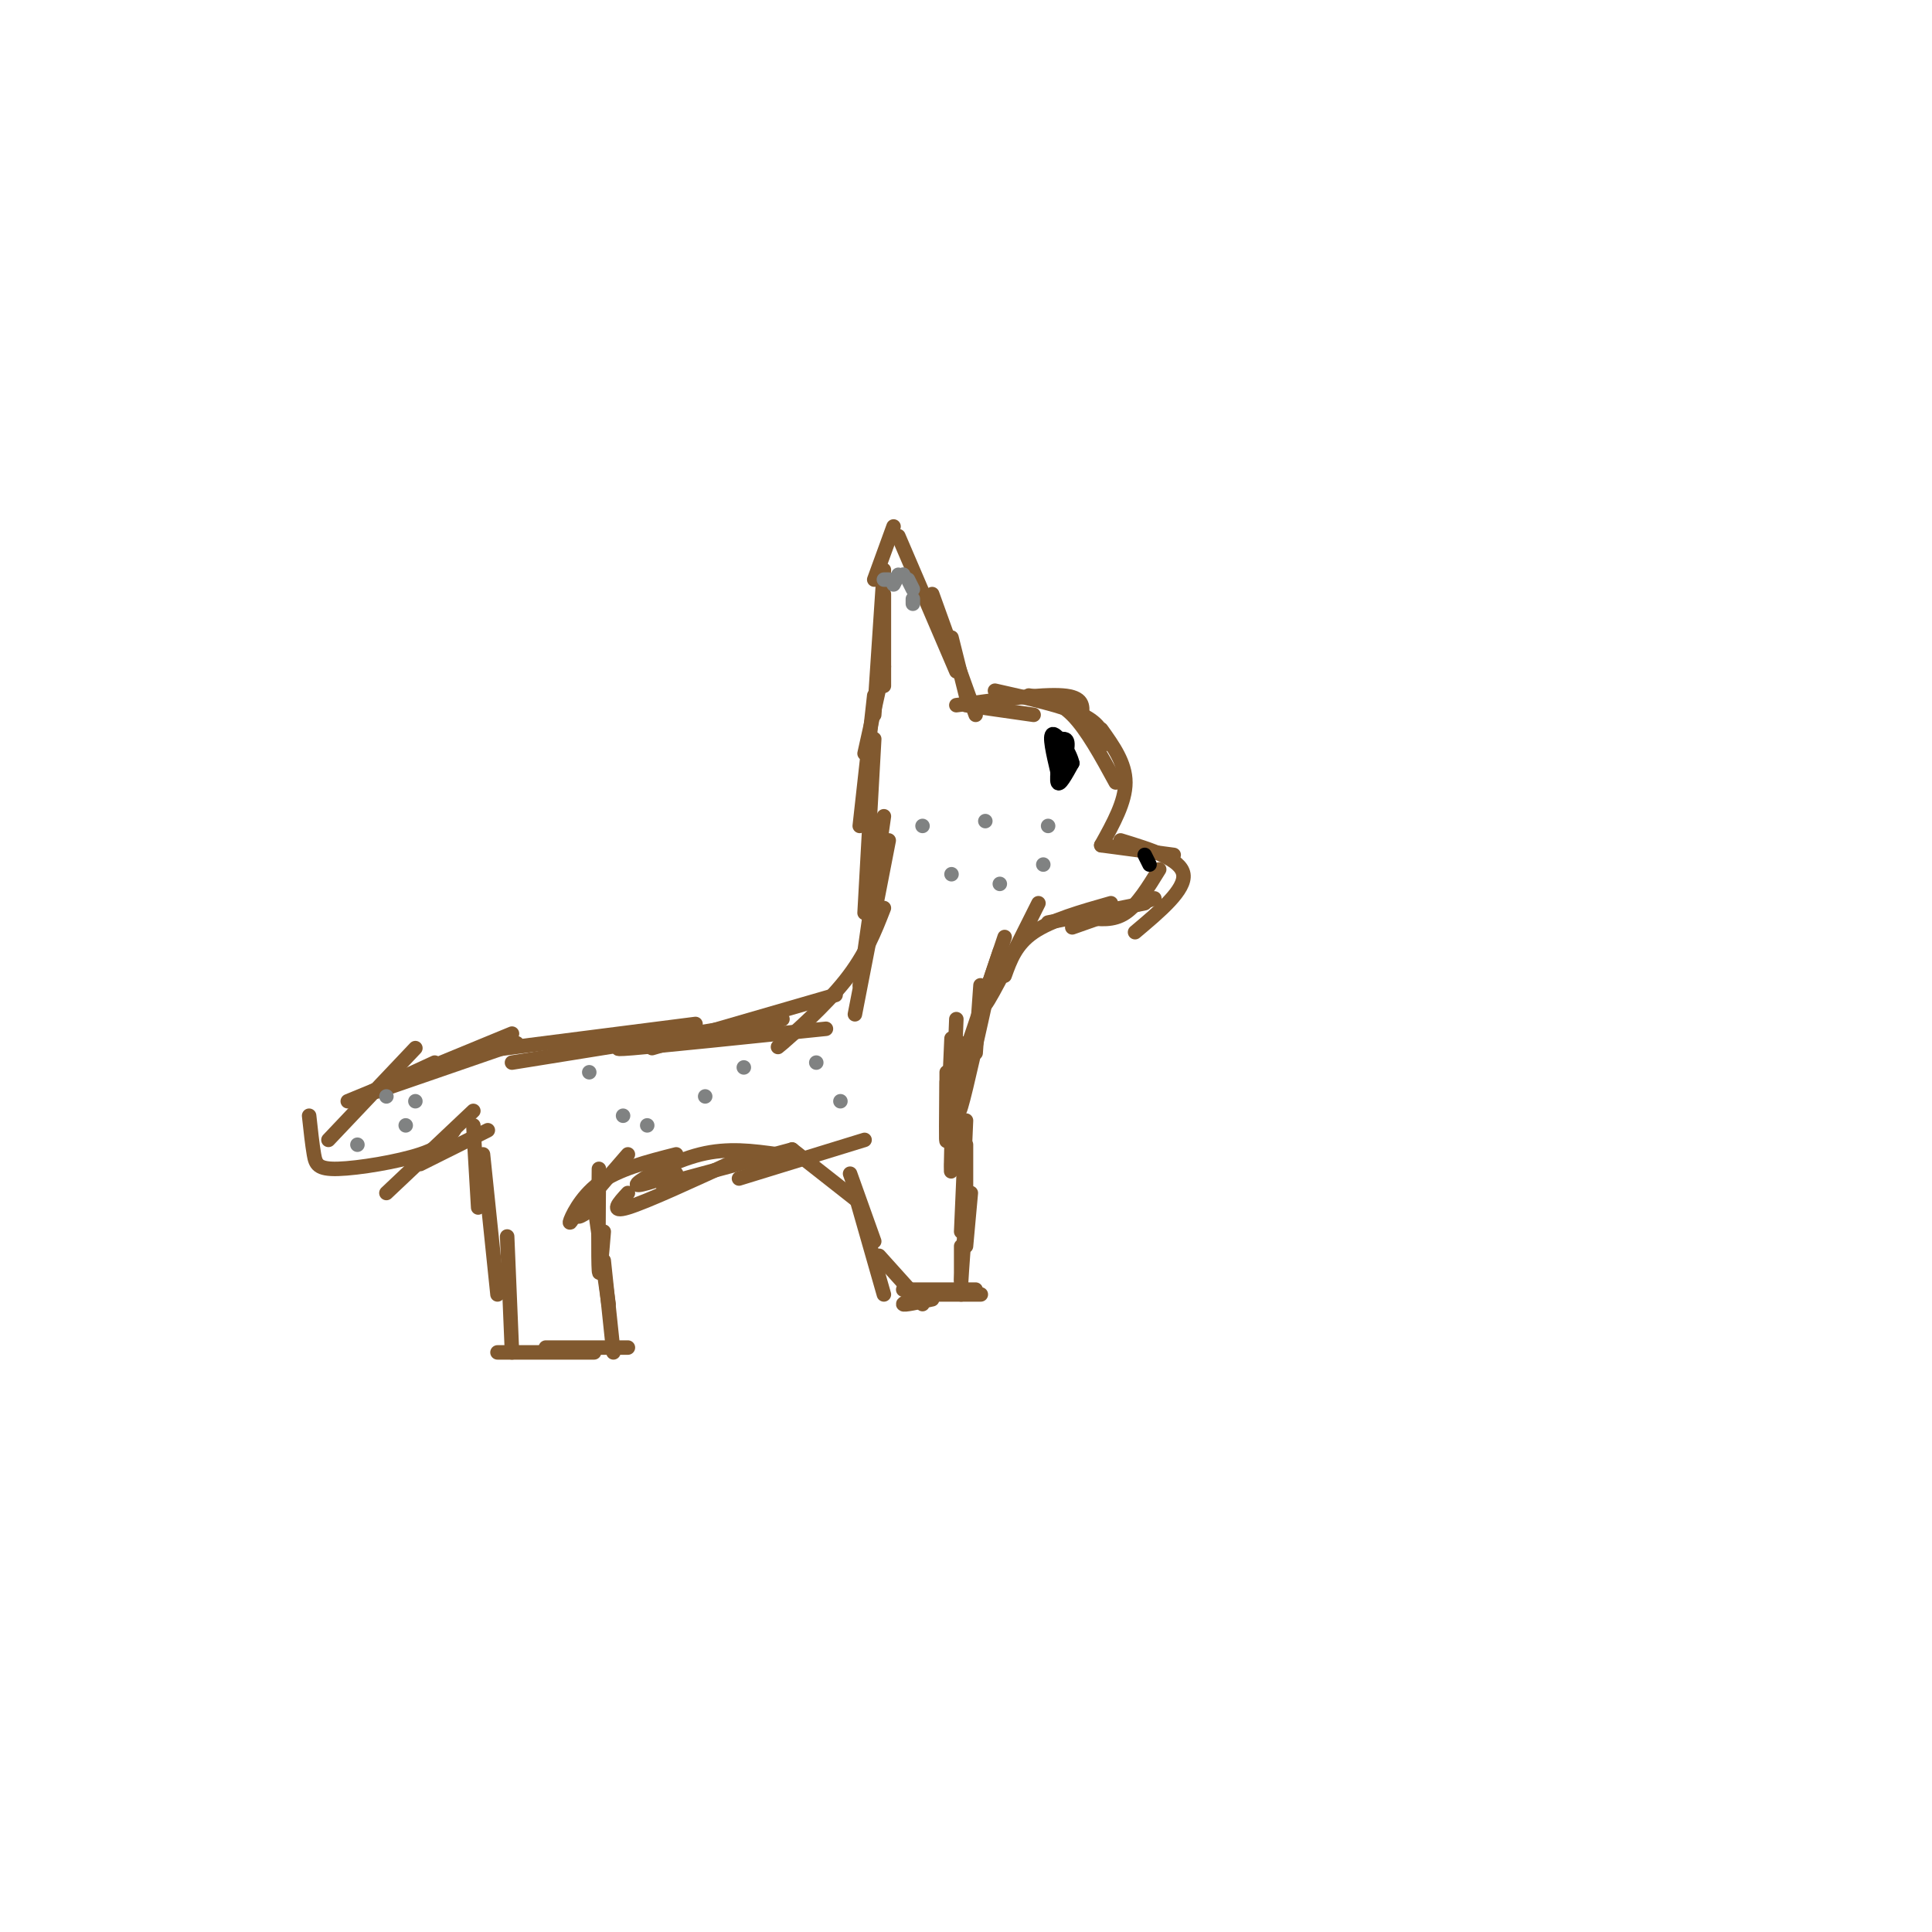<svg viewBox='0 0 400 400' version='1.1' xmlns='http://www.w3.org/2000/svg' xmlns:xlink='http://www.w3.org/1999/xlink'><g fill='none' stroke='#81592f' stroke-width='3' stroke-linecap='round' stroke-linejoin='round'><path d='M183,169c0.000,0.000 -5.000,35.000 -5,35'/><path d='M184,174c0.000,0.000 -7.000,36.000 -7,36'/><path d='M183,188c-1.889,4.844 -3.778,9.689 -8,15c-4.222,5.311 -10.778,11.089 -13,13c-2.222,1.911 -0.111,-0.044 2,-2'/><path d='M173,206c0.000,0.000 -38.000,11.000 -38,11'/><path d='M171,213c-16.917,1.750 -33.833,3.500 -40,4c-6.167,0.500 -1.583,-0.250 3,-1'/><path d='M162,211c0.000,0.000 -56.000,9.000 -56,9'/><path d='M144,212c0.000,0.000 -47.000,6.000 -47,6'/><path d='M179,189c0.000,0.000 2.000,-36.000 2,-36'/><path d='M178,171c0.000,0.000 3.000,-27.000 3,-27'/><path d='M179,156c0.000,0.000 4.000,-18.000 4,-18'/><path d='M181,148c0.000,0.000 2.000,-30.000 2,-30'/><path d='M183,123c0.000,0.000 0.000,19.000 0,19'/><path d='M181,120c0.000,0.000 4.000,-11.000 4,-11'/><path d='M186,111c0.000,0.000 12.000,28.000 12,28'/><path d='M193,123c0.000,0.000 9.000,25.000 9,25'/><path d='M197,132c0.000,0.000 3.000,12.000 3,12'/><path d='M200,146c0.000,0.000 14.000,2.000 14,2'/><path d='M198,146c8.833,-1.167 17.667,-2.333 22,-2c4.333,0.333 4.167,2.167 4,4'/><path d='M206,143c7.083,1.583 14.167,3.167 18,5c3.833,1.833 4.417,3.917 5,6'/><path d='M213,144c3.000,0.500 6.000,1.000 9,4c3.000,3.000 6.000,8.500 9,14'/><path d='M228,151c2.500,3.500 5.000,7.000 5,11c0.000,4.000 -2.500,8.500 -5,13'/><path d='M228,175c0.000,0.000 15.000,2.000 15,2'/><path d='M232,174c6.250,1.917 12.500,3.833 13,7c0.500,3.167 -4.750,7.583 -10,12'/><path d='M240,180c-2.250,3.667 -4.500,7.333 -7,9c-2.500,1.667 -5.250,1.333 -8,1'/><path d='M239,186c0.000,0.000 -17.000,6.000 -17,6'/><path d='M237,187c0.000,0.000 -20.000,4.000 -20,4'/><path d='M230,187c-6.167,1.750 -12.333,3.500 -16,6c-3.667,2.500 -4.833,5.750 -6,9'/><path d='M215,187c-4.833,9.667 -9.667,19.333 -11,21c-1.333,1.667 0.833,-4.667 3,-11'/><path d='M208,194c-4.750,14.167 -9.500,28.333 -11,32c-1.500,3.667 0.250,-3.167 2,-10'/><path d='M203,204c0.000,0.000 -1.000,14.000 -1,14'/><path d='M205,203c-2.500,11.333 -5.000,22.667 -6,26c-1.000,3.333 -0.500,-1.333 0,-6'/><path d='M198,211c-0.417,10.750 -0.833,21.500 -1,24c-0.167,2.500 -0.083,-3.250 0,-9'/><path d='M197,215c-0.417,9.750 -0.833,19.500 -1,21c-0.167,1.500 -0.083,-5.250 0,-12'/><path d='M196,222c0.000,0.000 0.000,14.000 0,14'/><path d='M198,226c-0.417,7.083 -0.833,14.167 -1,16c-0.167,1.833 -0.083,-1.583 0,-5'/><path d='M198,231c0.000,0.000 -1.000,10.000 -1,10'/><path d='M200,232c0.000,0.000 -1.000,23.000 -1,23'/><path d='M200,237c0.000,0.000 0.000,18.000 0,18'/><path d='M200,249c0.000,0.000 0.000,5.000 0,5'/><path d='M201,247c0.000,0.000 -1.000,11.000 -1,11'/><path d='M200,251c0.000,0.000 -1.000,14.000 -1,14'/><path d='M199,258c0.000,0.000 0.000,10.000 0,10'/><path d='M197,268c3.333,0.000 6.667,0.000 6,0c-0.667,0.000 -5.333,0.000 -10,0'/><path d='M193,268c-3.156,0.489 -6.044,1.711 -6,2c0.044,0.289 3.022,-0.356 6,-1'/><path d='M202,267c0.000,0.000 -15.000,0.000 -15,0'/><path d='M191,270c0.000,0.000 -9.000,-10.000 -9,-10'/><path d='M183,268c0.000,0.000 -6.000,-21.000 -6,-21'/><path d='M181,257c0.000,0.000 -5.000,-14.000 -5,-14'/><path d='M178,249c0.000,0.000 -14.000,-11.000 -14,-11'/><path d='M179,236c0.000,0.000 -26.000,8.000 -26,8'/><path d='M164,238c-11.500,3.083 -23.000,6.167 -26,7c-3.000,0.833 2.500,-0.583 8,-2'/><path d='M161,239c-5.133,-0.711 -10.267,-1.422 -16,0c-5.733,1.422 -12.067,4.978 -13,6c-0.933,1.022 3.533,-0.489 8,-2'/><path d='M153,240c-9.583,4.417 -19.167,8.833 -23,10c-3.833,1.167 -1.917,-0.917 0,-3'/><path d='M130,239c-4.417,5.083 -8.833,10.167 -10,12c-1.167,1.833 0.917,0.417 3,-1'/><path d='M140,239c-6.022,1.533 -12.044,3.067 -16,6c-3.956,2.933 -5.844,7.267 -6,8c-0.156,0.733 1.422,-2.133 3,-5'/><path d='M124,242c-0.083,9.417 -0.167,18.833 0,21c0.167,2.167 0.583,-2.917 1,-8'/><path d='M123,249c0.000,0.000 3.000,21.000 3,21'/><path d='M125,261c0.000,0.000 2.000,19.000 2,19'/><path d='M130,279c0.000,0.000 -17.000,0.000 -17,0'/><path d='M123,280c0.000,0.000 -20.000,0.000 -20,0'/><path d='M106,280c0.000,0.000 -1.000,-24.000 -1,-24'/><path d='M103,268c0.000,0.000 -3.000,-29.000 -3,-29'/><path d='M99,250c0.000,0.000 -1.000,-17.000 -1,-17'/><path d='M101,234c0.000,0.000 -14.000,7.000 -14,7'/><path d='M98,230c0.000,0.000 -18.000,17.000 -18,17'/><path d='M94,234c-1.179,1.732 -2.357,3.464 -7,5c-4.643,1.536 -12.750,2.875 -17,3c-4.250,0.125 -4.643,-0.964 -5,-3c-0.357,-2.036 -0.679,-5.018 -1,-8'/><path d='M68,236c0.000,0.000 18.000,-19.000 18,-19'/><path d='M72,228c0.000,0.000 34.000,-14.000 34,-14'/><path d='M107,216c0.000,0.000 -29.000,10.000 -29,10'/><path d='M90,220c0.000,0.000 -13.000,6.000 -13,6'/></g>
<g fill='none' stroke='#000000' stroke-width='3' stroke-linecap='round' stroke-linejoin='round'><path d='M220,153c-0.667,4.083 -1.333,8.167 -1,9c0.333,0.833 1.667,-1.583 3,-4'/><path d='M222,158c-0.467,-2.311 -3.133,-6.089 -4,-6c-0.867,0.089 0.067,4.044 1,8'/><path d='M219,160c0.733,-0.089 2.067,-4.311 2,-6c-0.067,-1.689 -1.533,-0.844 -3,0'/><path d='M238,179c0.000,0.000 -1.000,-2.000 -1,-2'/></g>
<g fill='none' stroke='#808282' stroke-width='3' stroke-linecap='round' stroke-linejoin='round'><path d='M204,170c0.000,0.000 0.000,0.000 0,0'/><path d='M216,179c0.000,0.000 0.000,0.000 0,0'/><path d='M197,181c0.000,0.000 0.000,0.000 0,0'/><path d='M217,171c0.000,0.000 0.000,0.000 0,0'/><path d='M207,183c0.000,0.000 0.000,0.000 0,0'/><path d='M191,171c0.000,0.000 0.000,0.000 0,0'/><path d='M74,237c0.000,0.000 0.000,0.000 0,0'/><path d='M84,233c0.000,0.000 0.000,0.000 0,0'/><path d='M80,227c0.000,0.000 0.000,0.000 0,0'/><path d='M86,228c0.000,0.000 0.000,0.000 0,0'/><path d='M122,222c0.000,0.000 0.000,0.000 0,0'/><path d='M154,221c0.000,0.000 0.000,0.000 0,0'/><path d='M169,220c0.000,0.000 0.000,0.000 0,0'/><path d='M134,233c0.000,0.000 0.000,0.000 0,0'/><path d='M174,228c0.000,0.000 0.000,0.000 0,0'/><path d='M129,231c0.000,0.000 0.000,0.000 0,0'/><path d='M146,227c0.000,0.000 0.000,0.000 0,0'/><path d='M183,120c0.000,0.000 1.000,0.000 1,0'/><path d='M185,121c0.000,0.000 1.000,-2.000 1,-2'/><path d='M187,119c0.000,0.000 0.000,0.000 0,0'/><path d='M187,119c0.000,0.000 0.000,0.000 0,0'/><path d='M188,120c0.000,0.000 1.000,2.000 1,2'/><path d='M189,124c0.000,0.000 0.000,1.000 0,1'/></g>
</svg>